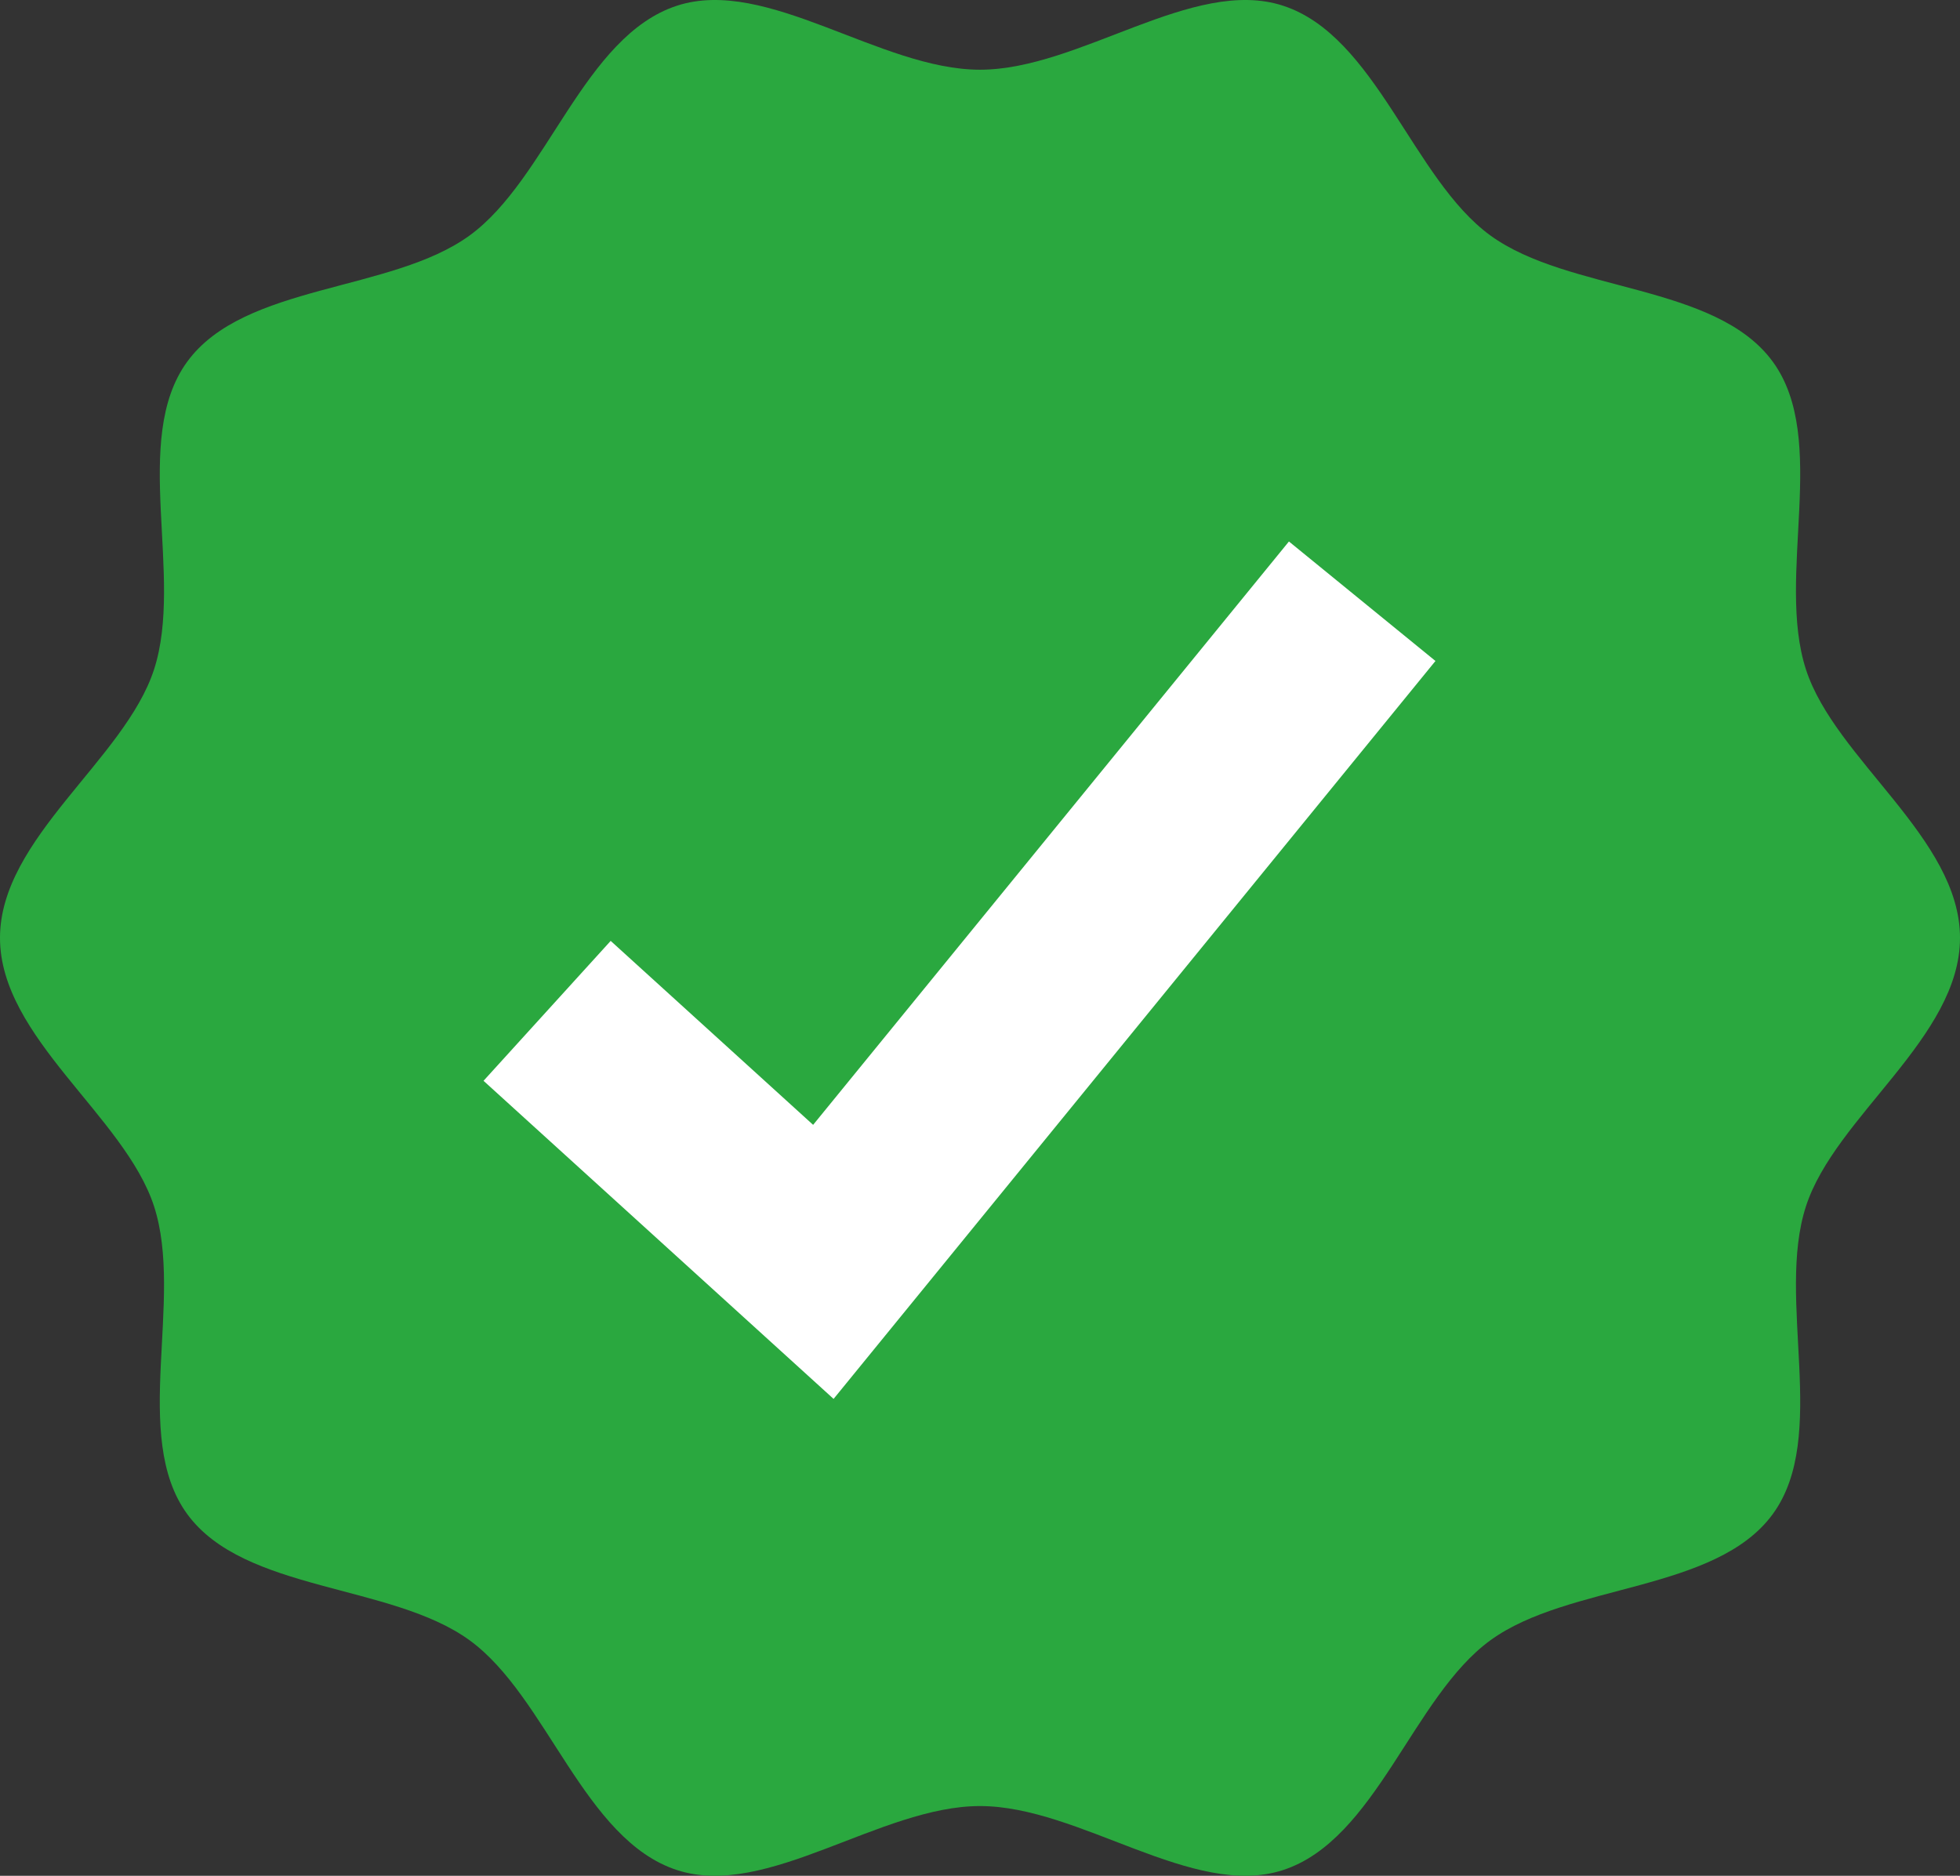 <svg viewBox="0 0 791.795 757.813" height="757.813" width="791.795" xmlns="http://www.w3.org/2000/svg" id="Layer_2"><rect x="0" y="0" width="791.795" height="757.813" fill="#333333" stroke="none"/><g id="Objects"><path style="fill:#2aa83f; stroke-width:0px;" d="M791.795,378.906c0,40.272-50.426,72.083-62.225,108.421-12.229,37.663,9.445,92.957-13.37,124.306-23.043,31.663-82.482,28.024-114.145,51.066-31.349,22.815-46.129,80.595-83.791,92.824-36.339,11.799-82.094-25.874-122.367-25.874s-86.027,37.673-122.366,25.874c-37.663-12.229-52.443-70.009-83.792-92.824-31.663-23.043-91.102-19.404-114.145-51.066-22.815-31.349-1.141-86.643-13.369-124.305C50.427,450.99,0,419.179,0,378.906s50.426-72.083,62.225-108.421c12.229-37.663-9.445-92.957,13.37-124.306,23.043-31.663,82.482-28.024,114.145-51.066,31.349-22.815,46.129-80.595,83.791-92.824,36.339-11.799,82.094,25.874,122.367,25.874s86.027-37.673,122.366-25.874c37.663,12.229,52.443,70.009,83.792,92.824,31.663,23.043,91.102,19.404,114.145,51.066,22.815,31.349,1.141,86.643,13.37,124.305,11.799,36.339,62.226,68.15,62.226,108.422Z"></path><polygon style="fill:#fff; stroke-width:0px;" points="336.748 565.157 195.334 436.648 246.701 380.122 328.484 454.442 520.701 218.761 579.891 267.034 336.748 565.157"></polygon></g></svg>
